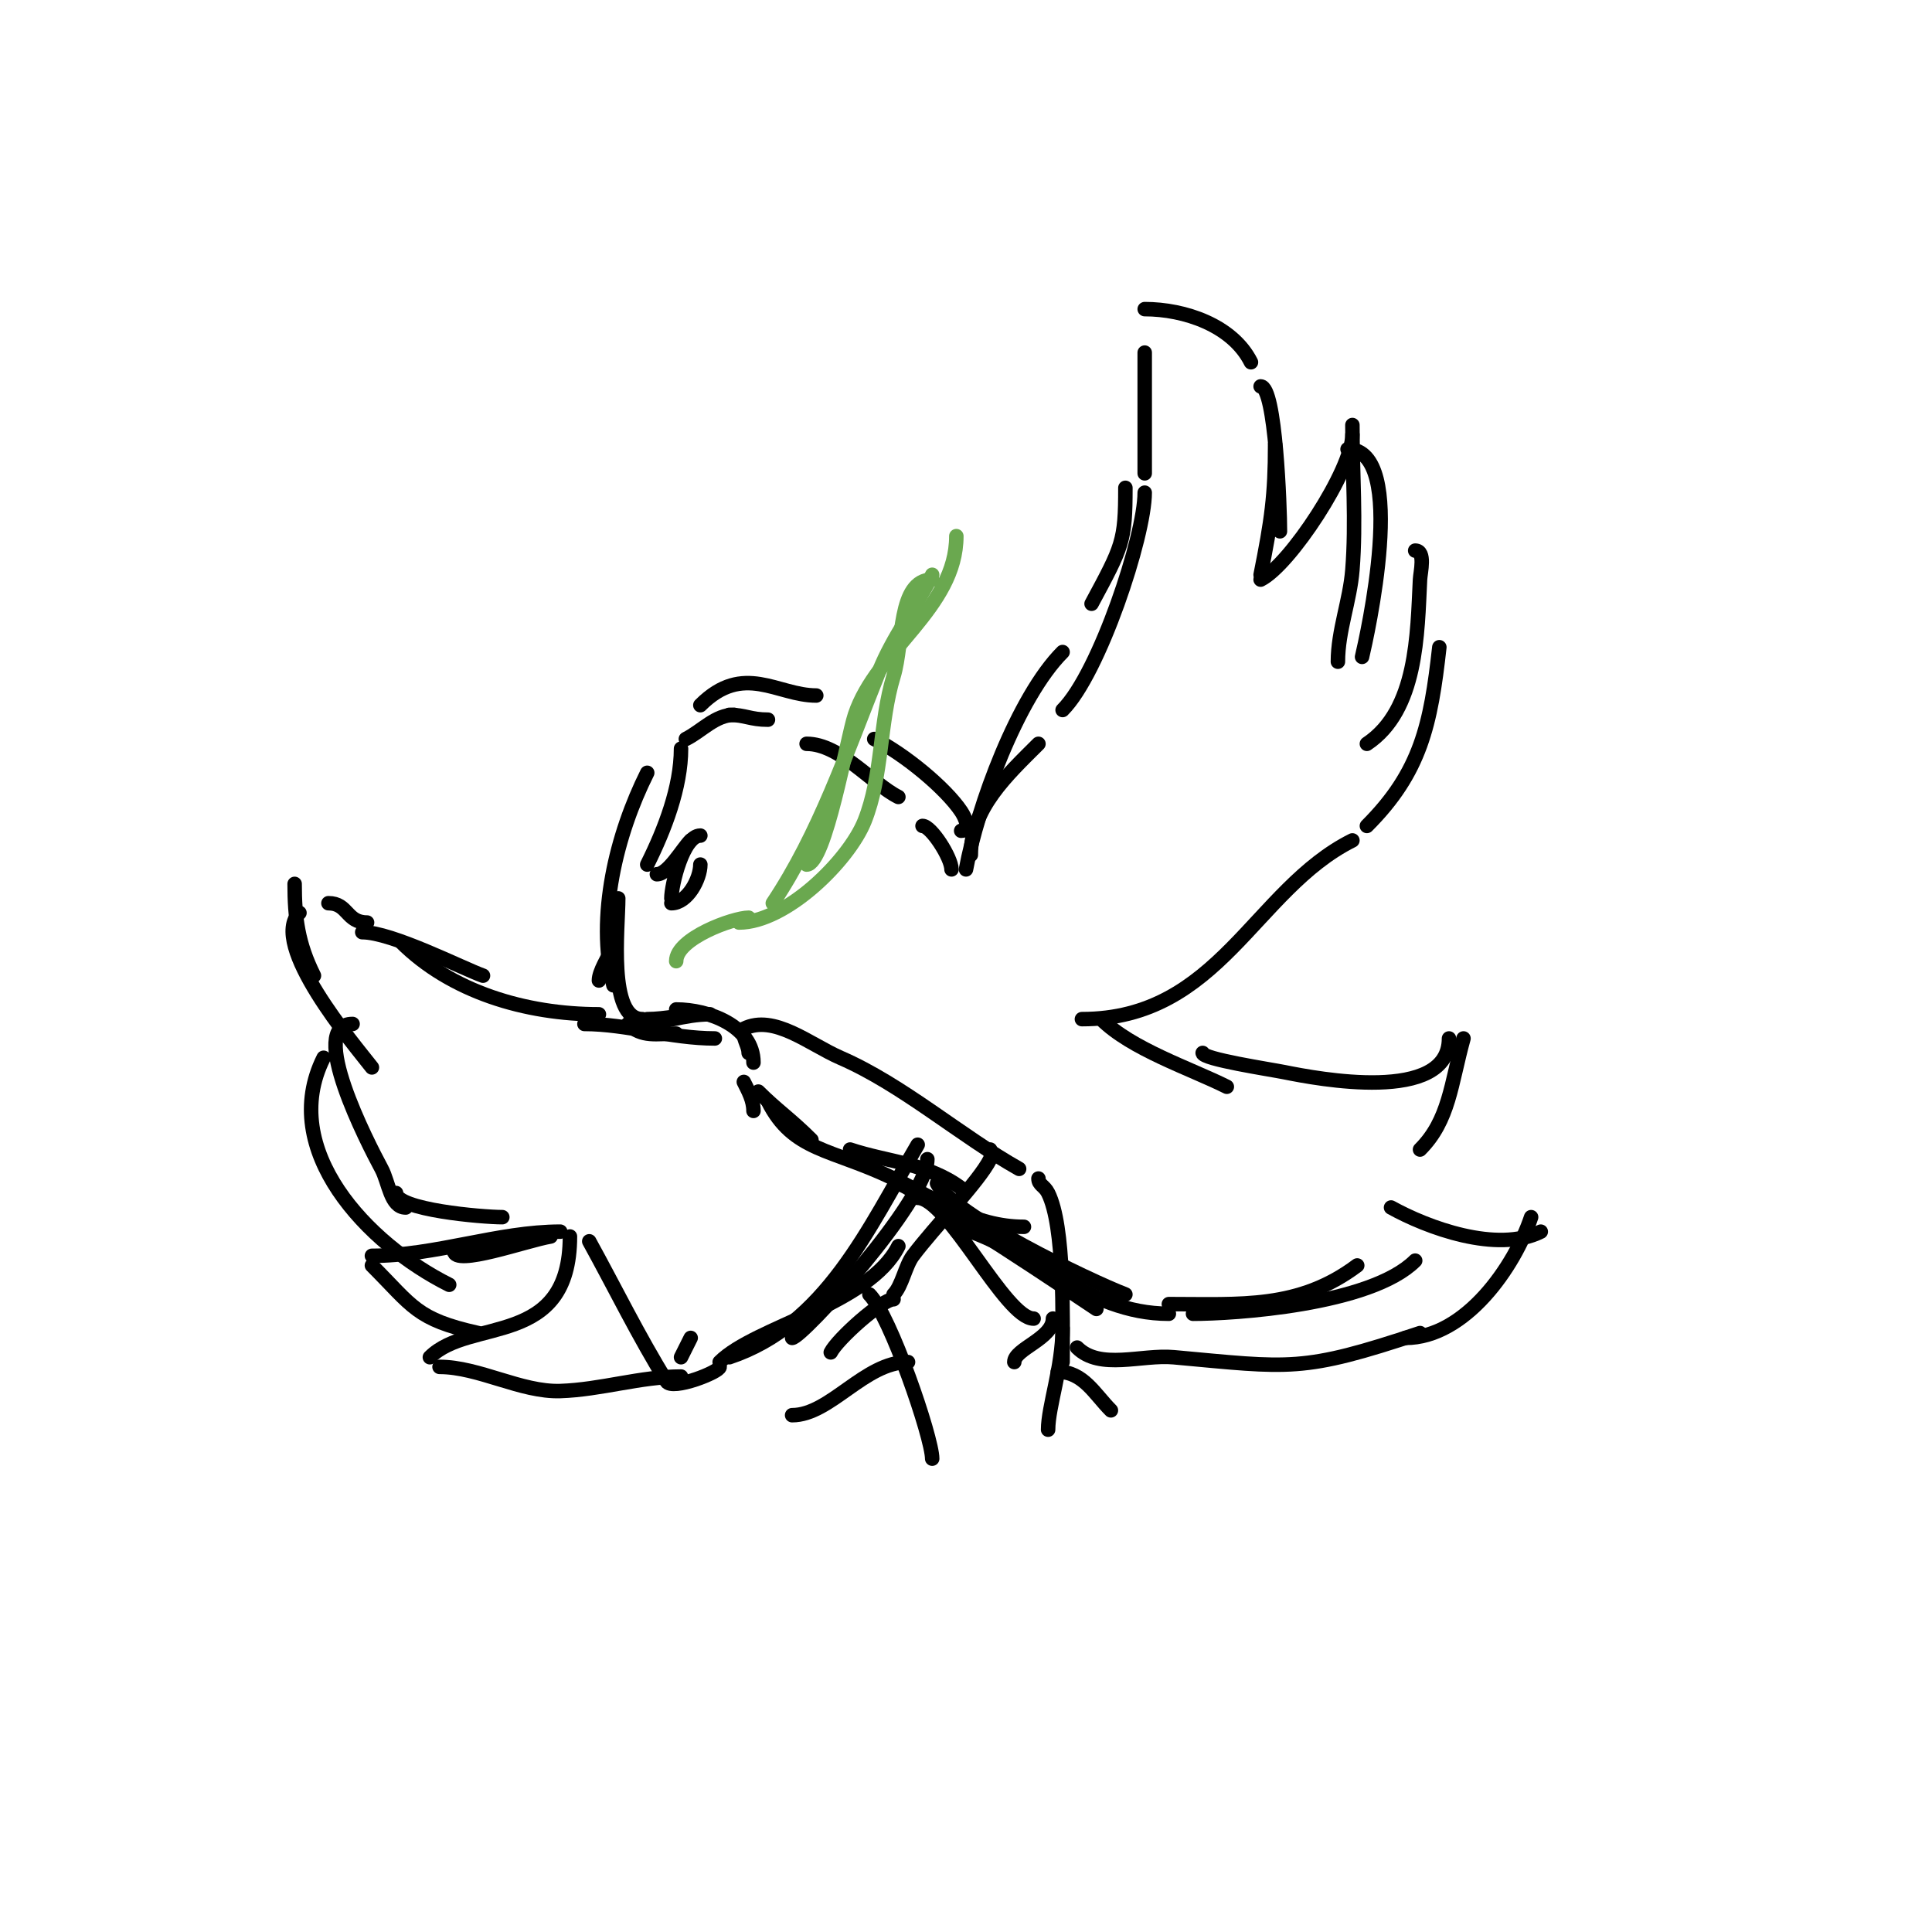 <svg viewBox='0 0 400 400' version='1.1' xmlns='http://www.w3.org/2000/svg' xmlns:xlink='http://www.w3.org/1999/xlink'><g fill='none' stroke='#000000' stroke-width='3' stroke-linecap='round' stroke-linejoin='round'><path d='M201,177c0,-9.669 7.528,-16.528 14,-23'/><path d='M220,147c7.608,-7.608 17,-36.02 17,-45'/><path d='M237,98c0,-8.333 0,-16.667 0,-25'/><path d='M237,64c8.234,0 18.173,3.346 22,11'/><path d='M261,80c3.103,0 4,24.991 4,30'/><path d='M264,92c0,10.553 -0.745,15.726 -3,27'/><path d='M261,120c6.05,-3.025 19,-22.696 19,-30'/><path d='M280,88c0,9.914 0.792,20.098 0,30c-0.511,6.391 -3,12.588 -3,19'/><path d='M279,93c12.826,0 3.873,39.29 3,43'/><path d='M293,114c2.208,0 1.074,4.51 1,6c-0.558,11.16 -0.541,27.027 -11,34'/><path d='M298,134c-1.778,15.999 -3.836,25.836 -15,37'/><path d='M280,174c-20.342,10.171 -27.603,37 -56,37'/><path d='M233,101c0,11.066 -0.578,12.074 -7,24'/><path d='M220,135c-9.303,9.303 -17.651,32.083 -20,45'/><path d='M228,211c6.223,6.223 18.461,10.23 26,14'/><path d='M288,250c7.464,4.147 21.91,9.545 31,5'/><path d='M194,245c3.311,6.623 31.506,20.118 39,23'/><path d='M242,270c14.91,0 26.896,1.078 39,-8'/><path d='M199,246c-6.909,-5.182 -15.143,-5.381 -23,-8'/><path d='M168,236c-4.286,-4.286 -7.179,-6.179 -11,-10'/><path d='M154,213c6.225,-3.113 13.617,3.225 20,6c12.873,5.597 24.818,16.147 37,23'/><path d='M212,254c-10.381,0 -18.143,-5.715 -27,-10c-12.908,-6.246 -20.788,-5.575 -26,-16'/><path d='M155,218c0,-1.374 -1,-2.626 -1,-4'/><path d='M197,180c0,-2.421 -4.222,-9 -6,-9'/><path d='M186,165c-5.421,-2.71 -12.063,-11 -19,-11'/><path d='M159,149c-3.633,0 -4.775,-1 -8,-1'/><path d='M199,172c2.029,0 0.895,-2.657 0,-4c-3.218,-4.827 -11.778,-11.889 -18,-15'/><path d='M169,144c-8.055,0 -15.062,-6.938 -24,2'/><path d='M141,155c0,8.001 -3.388,16.776 -7,24'/><path d='M127,196c-1.144,2.289 -3,5.178 -3,7'/><path d='M130,212c2.844,2.844 6.081,2 10,2'/><path d='M145,210c-3.403,0 -7.268,1 -11,1'/><path d='M127,204c-3.573,-14.292 0.63,-31.26 7,-44'/><path d='M142,153c3.303,-1.651 6.11,-5 10,-5'/><path d='M147,210c-5.523,0 -9.685,2 -16,2'/><path d='M124,210c-15.254,0 -30.672,-4.671 -41,-15'/><path d='M76,191c-4.341,0 -3.896,-4 -8,-4'/><path d='M61,183c0,6.999 0.677,12.354 4,19'/><path d='M62,189c-6.441,6.441 11.257,27.187 15,32'/><path d='M73,212c-9.615,0 3.165,24.735 6,30c1.491,2.769 1.855,8 5,8'/><path d='M67,219c-9.505,19.01 9.005,38.503 26,47'/><path d='M82,247c0,3.483 17.897,5 22,5'/><path d='M94,259c0,3.275 15.049,-2.175 20,-3'/><path d='M116,255c-12.843,0 -25.865,5 -39,5'/><path d='M77,262c8.52,8.52 9.141,11.142 22,14'/><path d='M118,256c0,23.24 -20.735,16.735 -29,25'/><path d='M91,283c8.133,0 16.891,5.262 25,5c8.389,-0.271 16.607,-3 25,-3'/><path d='M143,277l-2,4'/><path d='M149,282c7.339,-7.339 30.98,-11.959 37,-24'/><path d='M164,277c1.965,0 28,-28.416 28,-37'/><path d='M190,237c-10.239,17.406 -19.064,37.355 -39,44'/><path d='M149,283c0,1.047 -9.804,4.928 -11,3c-5.822,-9.38 -10.667,-19.333 -16,-29'/><path d='M75,193c6.145,0 20.698,7.463 25,9'/><path d='M121,212c8.791,0 17.871,3 27,3'/><path d='M154,224c0.958,1.917 2,3.802 2,6'/><path d='M156,220c0,-7.603 -9.349,-11 -16,-11'/><path d='M133,211c-7.217,0 -5,-18.92 -5,-25'/><path d='M136,181c2.342,0 5.26,-5.26 7,-7'/><path d='M145,173c-3.539,0 -6,10.17 -6,13'/><path d='M139,187c3.349,0 6,-5.062 6,-8'/><path d='M198,254c15.922,4.549 26.728,18 44,18'/><path d='M247,272c8.238,0 36.746,-1.746 46,-11'/><path d='M249,218c0,1.283 13.839,3.368 17,4c6.565,1.313 34,6.623 34,-7'/><path d='M303,215c-2.612,9.404 -2.935,16.935 -9,23'/><path d='M317,252c-3.4,10.199 -13.612,25 -26,25'/><path d='M294,276c-24.556,8.185 -26.729,7.206 -51,5c-6.672,-0.607 -15.262,2.738 -20,-2'/><path d='M214,273c-5.83,0 -17.805,-25 -24,-25'/><path d='M187,245c-1.917,0 -0.915,-0.149 1,1c4.363,2.618 8.685,5.303 13,8c8.788,5.493 17.378,11.252 26,17'/><path d='M215,244c0,1.338 1.23,1.46 2,3c3.467,6.935 3,25.922 3,35'/><path d='M220,282'/><path d='M220,275c0,8.027 -3,16.224 -3,21'/><path d='M219,284c5.29,0 7.622,4.622 11,8'/><path d='M218,273c0,4.125 -8,6.268 -8,9'/><path d='M205,238c0,0.667 0.298,1.404 0,2c-2.322,4.644 -11.488,13.984 -16,20c-1.566,2.088 -2.259,6.259 -4,8'/><path d='M185,269c-2.445,0 -11.63,8.259 -13,11'/><path d='M180,268c4.292,4.292 13,29.649 13,34'/><path d='M188,282c-8.988,0 -16.114,11 -24,11'/></g>
<g fill='none' stroke='#6aa84f' stroke-width='3' stroke-linecap='round' stroke-linejoin='round'><path d='M140,199c0,-4.731 11.849,-9 15,-9'/><path d='M160,187c9.621,-14.431 15.13,-30.825 22,-48c2.872,-7.181 7.592,-13.184 11,-20'/><path d='M198,111c0,14.924 -16.508,23.523 -21,37c-1.651,4.954 -6.106,31 -10,31'/><path d='M153,191c9.77,0 22.743,-12.857 26,-21c3.749,-9.372 3.058,-20.332 6,-30c2.091,-6.869 0.82,-20 8,-20'/></g>
</svg>